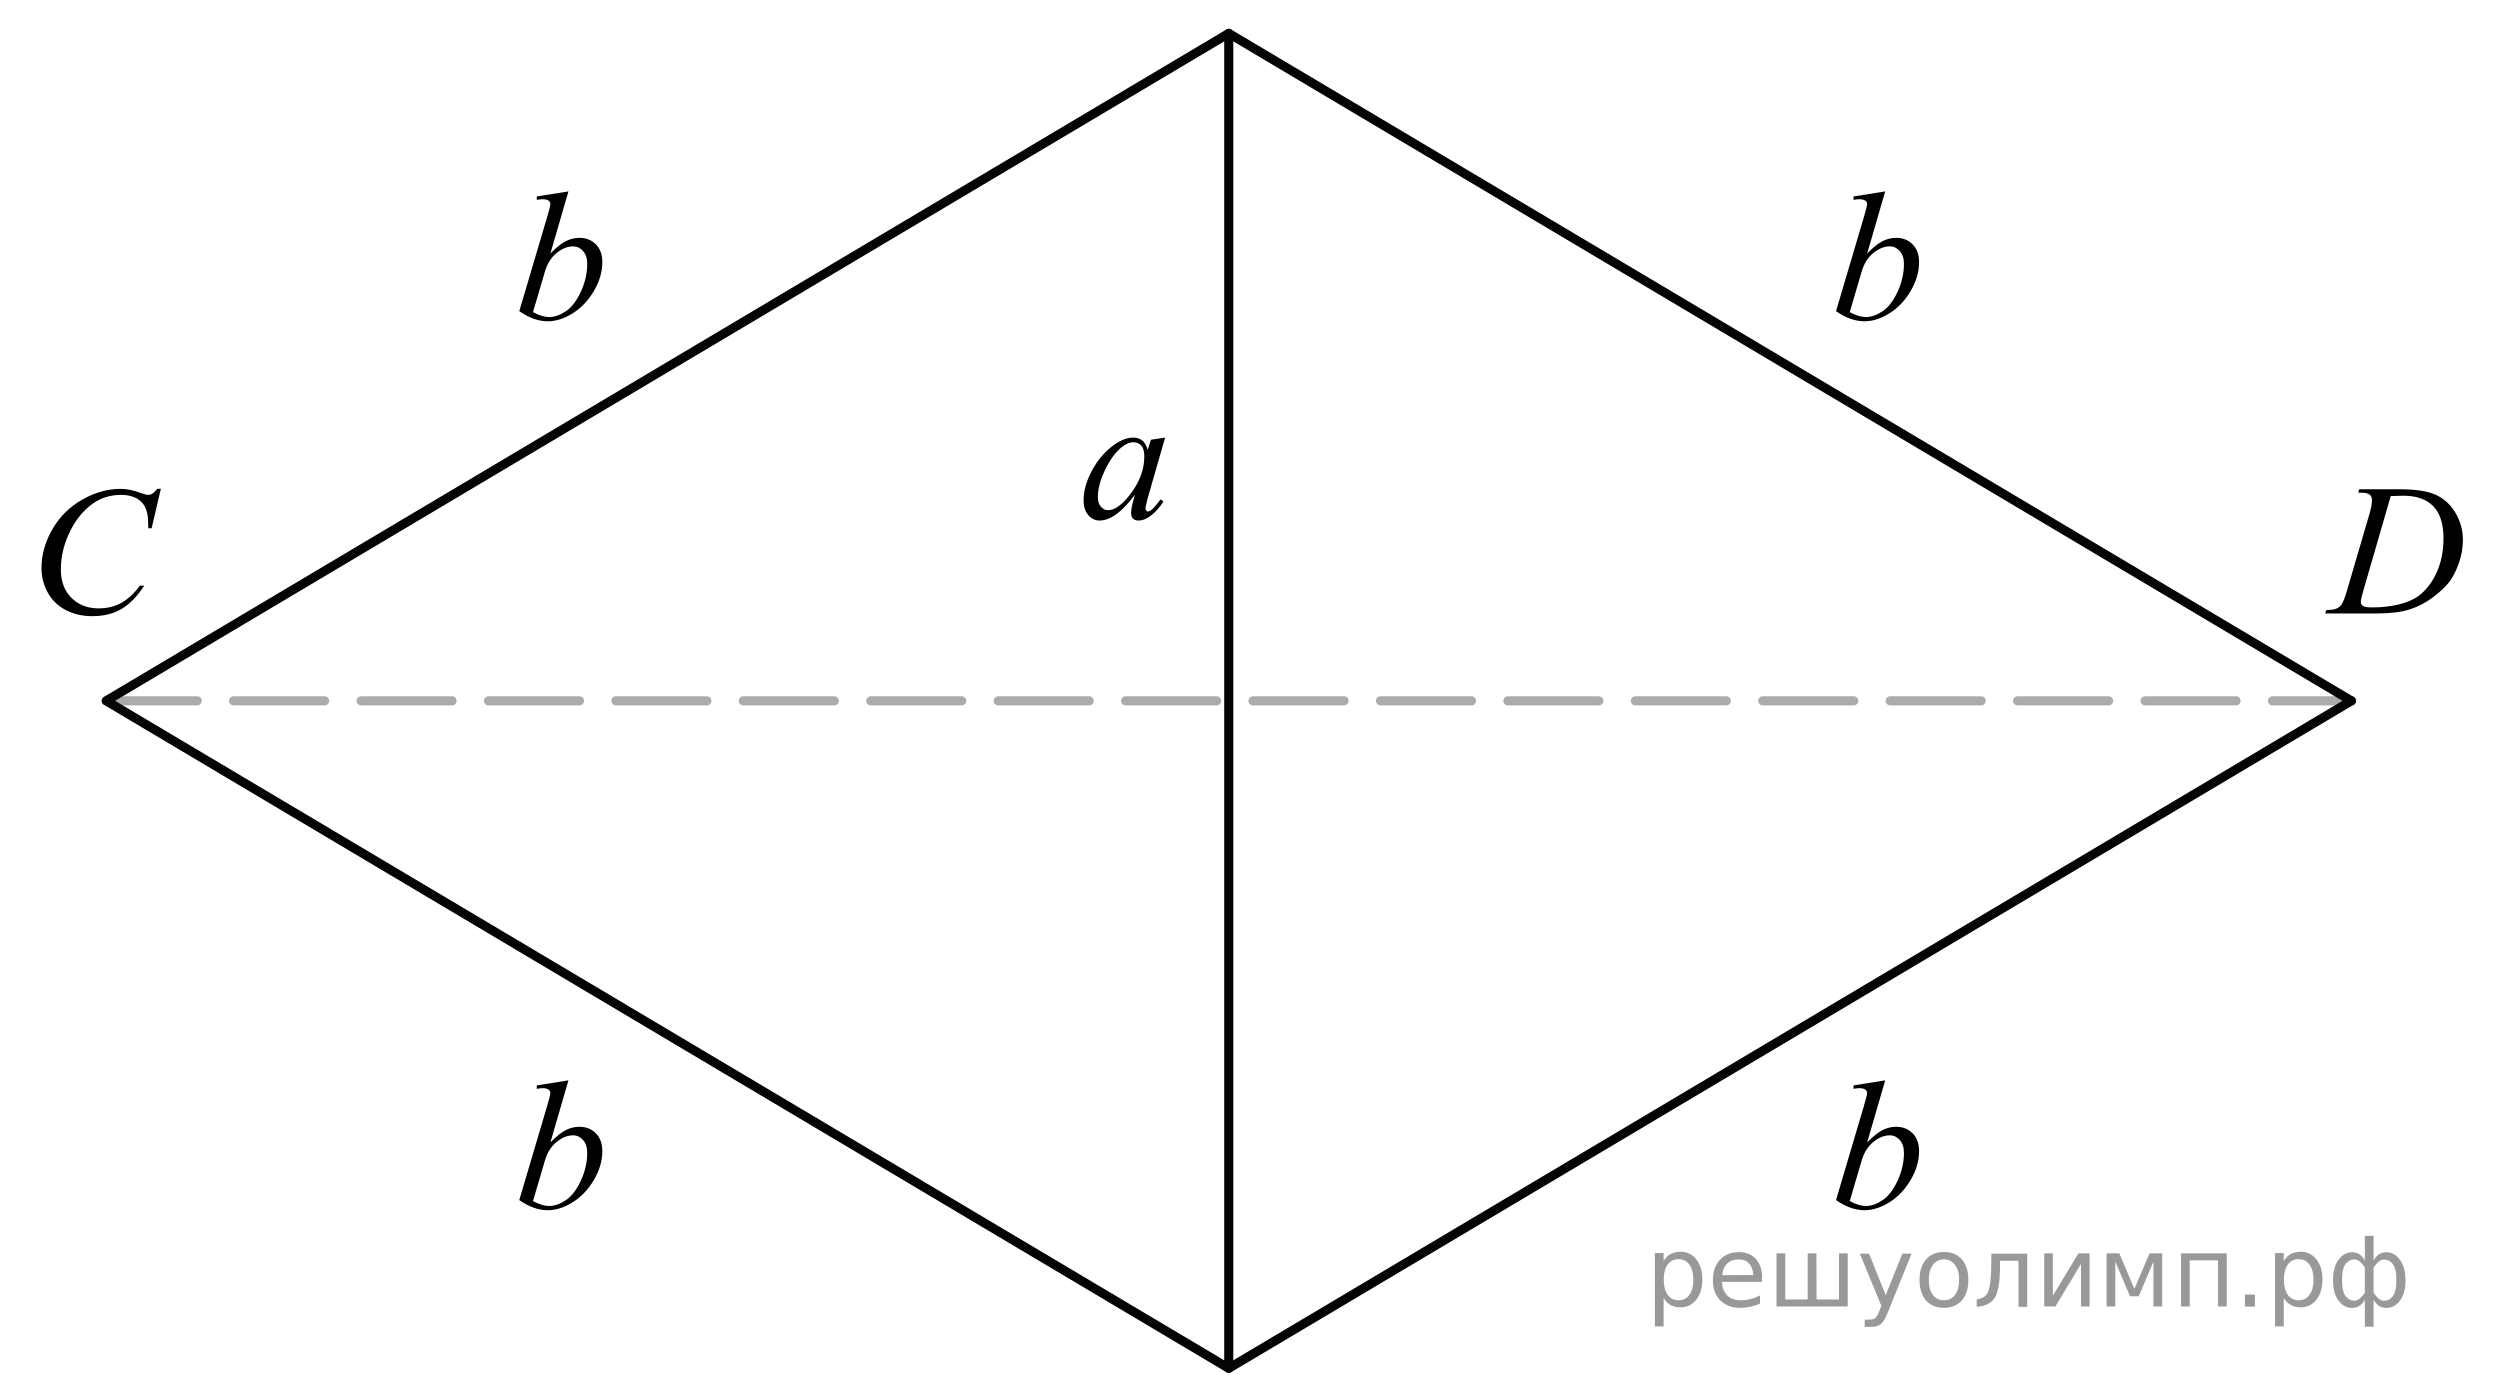 <?xml version="1.0" encoding="utf-8"?>
<!-- Generator: Adobe Illustrator 16.0.0, SVG Export Plug-In . SVG Version: 6.00 Build 0)  -->
<!DOCTYPE svg PUBLIC "-//W3C//DTD SVG 1.1//EN" "http://www.w3.org/Graphics/SVG/1.1/DTD/svg11.dtd">
<svg version="1.1" id="Слой_1" xmlns="http://www.w3.org/2000/svg" xmlns:xlink="http://www.w3.org/1999/xlink" x="0px" y="0px"
	 width="206px" height="115.25px" viewBox="-10.083 23.526 206 115.25" enable-background="new -10.083 23.526 206 115.25"
	 xml:space="preserve">
<line fill="none" stroke="#ADAAAA" stroke-width="0.75" stroke-linecap="round" stroke-linejoin="round" stroke-miterlimit="10" stroke-dasharray="7.5,3" x1="-1.333" y1="81.275" x2="183.667" y2="81.275"/>
<polyline fill="none" stroke="#030405" stroke-width="0.75" stroke-linecap="round" stroke-linejoin="round" stroke-miterlimit="10" points="
	-1.333,81.275 91.167,26.276 91.167,136.275 -1.333,81.275 "/>
<line fill="none" stroke="#030405" stroke-width="0.75" stroke-linecap="round" stroke-linejoin="round" stroke-miterlimit="10" x1="91.167" y1="136.275" x2="183.667" y2="81.275"/>
<path fill="none" stroke="#030405" stroke-linecap="round" stroke-linejoin="round" stroke-miterlimit="10" d="M3.667,81.275"/>
<line fill="none" stroke="#030405" stroke-width="0.75" stroke-linecap="round" stroke-linejoin="round" stroke-miterlimit="10" x1="91.167" y1="26.276" x2="183.667" y2="81.275"/>
<g>
	<g>
		<path d="M85.923,59.585l-1.435,4.988l-0.162,0.67c-0.015,0.063-0.022,0.116-0.022,0.161c0,0.078,0.024,0.146,0.074,0.205
			c0.039,0.045,0.088,0.066,0.146,0.066c0.063,0,0.147-0.039,0.25-0.117c0.191-0.143,0.446-0.437,0.766-0.884l0.25,0.177
			c-0.338,0.512-0.687,0.899-1.045,1.166c-0.357,0.269-0.689,0.401-0.993,0.401c-0.211,0-0.369-0.053-0.475-0.158
			c-0.106-0.104-0.158-0.259-0.158-0.46c0-0.24,0.054-0.557,0.162-0.949l0.154-0.552c-0.643,0.839-1.233,1.425-1.773,1.759
			c-0.388,0.24-0.768,0.36-1.141,0.36c-0.357,0-0.667-0.147-0.927-0.444c-0.26-0.298-0.39-0.705-0.39-1.226
			c0-0.78,0.233-1.603,0.702-2.469c0.469-0.865,1.063-1.558,1.784-2.077c0.564-0.412,1.097-0.619,1.597-0.619
			c0.3,0,0.549,0.079,0.747,0.236c0.199,0.156,0.35,0.416,0.453,0.779l0.265-0.839L85.923,59.585z M83.303,59.968
			c-0.313,0-0.647,0.147-1,0.441c-0.501,0.417-0.945,1.034-1.336,1.854c-0.39,0.817-0.585,1.56-0.585,2.221
			c0,0.334,0.084,0.598,0.25,0.791c0.167,0.193,0.358,0.291,0.574,0.291c0.535,0,1.116-0.396,1.744-1.186
			c0.839-1.049,1.258-2.126,1.258-3.229c0-0.418-0.081-0.719-0.242-0.904C83.804,60.063,83.583,59.968,83.303,59.968z"/>
	</g>
</g>
<g>
	<g>
		<path d="M36.757,39.298l-1.486,5.114c0.482-0.493,0.904-0.831,1.264-1.014c0.359-0.182,0.736-0.273,1.128-0.273
			c0.554,0,1.007,0.18,1.358,0.541c0.353,0.359,0.528,0.848,0.528,1.465c0,0.794-0.231,1.585-0.694,2.371
			c-0.463,0.787-1.044,1.4-1.743,1.839C36.413,49.78,35.723,50,35.045,50c-0.76,0-1.54-0.278-2.34-0.836L35,41.415
			c0.176-0.597,0.264-0.947,0.264-1.051c0-0.128-0.04-0.225-0.121-0.289c-0.115-0.089-0.286-0.133-0.513-0.133
			c-0.105,0-0.267,0.017-0.483,0.052v-0.281L36.757,39.298z M33.836,49.244c0.504,0.271,0.946,0.407,1.329,0.407
			c0.442,0,0.901-0.159,1.377-0.478c0.476-0.319,0.888-0.854,1.237-1.609c0.349-0.755,0.524-1.518,0.524-2.287
			c0-0.453-0.114-0.809-0.343-1.065s-0.5-0.385-0.812-0.385c-0.468,0-0.926,0.184-1.373,0.552c-0.448,0.367-0.768,0.879-0.959,1.535
			L33.836,49.244z"/>
	</g>
</g>
<g>
	<g>
		<path d="M145.257,39.298l-1.485,5.114c0.481-0.493,0.903-0.831,1.264-1.014c0.359-0.182,0.736-0.273,1.128-0.273
			c0.554,0,1.007,0.18,1.358,0.541c0.353,0.359,0.527,0.848,0.527,1.465c0,0.794-0.23,1.585-0.693,2.371
			c-0.463,0.787-1.045,1.4-1.744,1.839C144.913,49.78,144.223,50,143.545,50c-0.76,0-1.54-0.278-2.34-0.836l2.295-7.748
			c0.176-0.597,0.264-0.947,0.264-1.051c0-0.128-0.039-0.225-0.121-0.289c-0.115-0.089-0.285-0.133-0.513-0.133
			c-0.104,0-0.267,0.017-0.483,0.052v-0.281L145.257,39.298z M142.336,49.244c0.504,0.271,0.946,0.407,1.329,0.407
			c0.442,0,0.901-0.159,1.377-0.478c0.476-0.319,0.888-0.854,1.237-1.609c0.349-0.755,0.523-1.518,0.523-2.287
			c0-0.453-0.113-0.809-0.343-1.065s-0.5-0.385-0.812-0.385c-0.469,0-0.926,0.184-1.373,0.552c-0.448,0.367-0.769,0.879-0.959,1.535
			L142.336,49.244z"/>
	</g>
</g>
<g>
	<g>
		<path d="M36.757,112.548l-1.486,5.114c0.482-0.493,0.904-0.831,1.264-1.016c0.359-0.182,0.736-0.272,1.128-0.272
			c0.554,0,1.007,0.181,1.358,0.541c0.353,0.358,0.528,0.849,0.528,1.465c0,0.794-0.231,1.585-0.694,2.371
			c-0.463,0.787-1.044,1.399-1.743,1.839c-0.699,0.439-1.389,0.659-2.067,0.659c-0.76,0-1.54-0.278-2.34-0.836L35,114.665
			c0.176-0.599,0.264-0.947,0.264-1.051c0-0.13-0.04-0.226-0.121-0.289c-0.115-0.089-0.286-0.134-0.513-0.134
			c-0.105,0-0.267,0.019-0.483,0.053v-0.281L36.757,112.548z M33.836,122.494c0.504,0.271,0.946,0.406,1.329,0.406
			c0.442,0,0.901-0.158,1.377-0.478s0.888-0.854,1.237-1.608c0.349-0.756,0.524-1.519,0.524-2.287c0-0.453-0.114-0.81-0.343-1.065
			s-0.5-0.385-0.812-0.385c-0.468,0-0.926,0.184-1.373,0.552c-0.448,0.367-0.768,0.879-0.959,1.535L33.836,122.494z"/>
	</g>
</g>
<g>
	<g>
		<path d="M145.257,112.548l-1.485,5.114c0.481-0.493,0.903-0.831,1.264-1.016c0.359-0.182,0.736-0.272,1.128-0.272
			c0.554,0,1.007,0.181,1.358,0.541c0.353,0.358,0.527,0.849,0.527,1.465c0,0.794-0.23,1.585-0.693,2.371
			c-0.463,0.787-1.045,1.399-1.744,1.839c-0.698,0.439-1.389,0.659-2.066,0.659c-0.76,0-1.54-0.278-2.34-0.836l2.295-7.748
			c0.176-0.599,0.264-0.947,0.264-1.051c0-0.13-0.039-0.226-0.121-0.289c-0.115-0.089-0.285-0.134-0.513-0.134
			c-0.104,0-0.267,0.019-0.483,0.053v-0.281L145.257,112.548z M142.336,122.494c0.504,0.271,0.946,0.406,1.329,0.406
			c0.442,0,0.901-0.158,1.377-0.478s0.888-0.854,1.237-1.608c0.349-0.756,0.523-1.519,0.523-2.287c0-0.453-0.113-0.81-0.343-1.065
			s-0.5-0.385-0.812-0.385c-0.469,0-0.926,0.184-1.373,0.552c-0.448,0.367-0.769,0.879-0.959,1.535L142.336,122.494z"/>
	</g>
</g>
<g>
	<g>
		<path d="M3.172,63.809L2.41,67.057H2.138l-0.03-0.814c-0.025-0.297-0.083-0.561-0.174-0.792c-0.09-0.232-0.226-0.433-0.407-0.603
			c-0.181-0.171-0.41-0.304-0.687-0.399c-0.277-0.097-0.584-0.146-0.921-0.146c-0.9,0-1.688,0.242-2.362,0.725
			c-0.86,0.617-1.534,1.488-2.022,2.613c-0.402,0.928-0.604,1.866-0.604,2.818c0,0.973,0.289,1.748,0.868,2.327
			c0.578,0.58,1.33,0.87,2.256,0.87c0.699,0,1.322-0.153,1.868-0.459c0.546-0.307,1.053-0.777,1.521-1.413h0.354
			c-0.553,0.862-1.167,1.498-1.841,1.905c-0.675,0.406-1.482,0.609-2.423,0.609c-0.835,0-1.574-0.172-2.219-0.515
			c-0.644-0.343-1.135-0.825-1.472-1.446c-0.337-0.622-0.506-1.29-0.506-2.006c0-1.096,0.3-2.16,0.898-3.196
			c0.598-1.036,1.42-1.85,2.464-2.442c1.044-0.592,2.097-0.887,3.158-0.887c0.498,0,1.057,0.115,1.676,0.348
			c0.271,0.099,0.468,0.147,0.589,0.147c0.12,0,0.226-0.024,0.316-0.073c0.09-0.051,0.241-0.19,0.453-0.422h0.281V63.809z"/>
	</g>
</g>
<g>
	<g>
		<path d="M184.232,64.119l0.092-0.279h3.268c1.385,0,2.409,0.158,3.075,0.477c0.667,0.315,1.199,0.815,1.597,1.496
			c0.397,0.683,0.596,1.414,0.596,2.192c0,0.669-0.113,1.319-0.342,1.95c-0.229,0.632-0.488,1.137-0.777,1.518
			c-0.29,0.379-0.733,0.799-1.332,1.256c-0.6,0.459-1.248,0.797-1.947,1.016s-1.572,0.328-2.619,0.328h-4.332l0.1-0.279
			c0.396-0.01,0.664-0.045,0.8-0.105c0.2-0.086,0.35-0.201,0.444-0.347c0.146-0.212,0.311-0.637,0.49-1.274l1.813-6.188
			c0.141-0.487,0.212-0.87,0.212-1.146c0-0.196-0.065-0.349-0.196-0.453c-0.131-0.105-0.388-0.158-0.771-0.158h-0.168V64.119z
			 M186.913,64.406l-2.22,7.658c-0.166,0.572-0.248,0.928-0.248,1.063c0,0.081,0.025,0.158,0.078,0.234
			c0.054,0.074,0.125,0.125,0.215,0.149c0.132,0.046,0.343,0.068,0.635,0.068c0.79,0,1.523-0.082,2.199-0.245
			c0.678-0.164,1.232-0.406,1.664-0.729c0.613-0.469,1.104-1.111,1.473-1.933c0.367-0.819,0.551-1.753,0.551-2.799
			c0-1.183-0.281-2.062-0.846-2.638c-0.563-0.575-1.387-0.863-2.469-0.863C187.68,64.376,187.334,64.386,186.913,64.406z"/>
	</g>
</g>
<path d="M-10.083,23.526"/>
<path d="M195.917,138.775"/>
<g style="stroke:none;fill:#000;fill-opacity:0.40" ><path d="m 127.0,130.5 v 2.32 h -0.72 v -6.04 h 0.72 v 0.66 q 0.23,-0.39 0.57,-0.58 0.35,-0.19 0.83,-0.19 0.80,0 1.29,0.63 0.50,0.63 0.50,1.66 0,1.03 -0.50,1.66 -0.50,0.63 -1.29,0.63 -0.48,0 -0.83,-0.19 -0.34,-0.19 -0.57,-0.58 z m 2.45,-1.53 q 0,-0.79 -0.33,-1.24 -0.32,-0.45 -0.89,-0.45 -0.57,0 -0.90,0.45 -0.32,0.45 -0.32,1.24 0,0.79 0.32,1.25 0.33,0.45 0.90,0.45 0.57,0 0.89,-0.45 0.33,-0.45 0.33,-1.25 z"/><path d="m 135.1,128.8 v 0.35 h -3.30 q 0.05,0.74 0.45,1.13 0.40,0.39 1.12,0.39 0.41,0 0.80,-0.10 0.39,-0.10 0.77,-0.30 v 0.68 q -0.39,0.16 -0.79,0.25 -0.41,0.09 -0.82,0.09 -1.05,0 -1.66,-0.61 -0.61,-0.61 -0.61,-1.65 0,-1.07 0.58,-1.70 0.58,-0.63 1.57,-0.63 0.88,0 1.39,0.57 0.52,0.57 0.52,1.54 z m -0.72,-0.21 q -0.01,-0.59 -0.33,-0.94 -0.32,-0.35 -0.85,-0.35 -0.60,0 -0.96,0.34 -0.36,0.34 -0.41,0.96 z"/><path d="m 139.6,130.6 h 1.85 v -3.80 h 0.72 v 4.38 h -5.87 v -4.38 h 0.72 v 3.80 h 1.85 v -3.80 h 0.72 z"/><path d="m 145.5,131.6 q -0.30,0.78 -0.59,1.02 -0.29,0.24 -0.77,0.24 h -0.57 v -0.60 h 0.42 q 0.30,0 0.46,-0.14 0.16,-0.14 0.36,-0.66 l 0.13,-0.33 -1.77,-4.30 h 0.76 l 1.37,3.42 1.37,-3.42 h 0.76 z"/><path d="m 150.1,127.3 q -0.58,0 -0.91,0.45 -0.34,0.45 -0.34,1.23 0,0.79 0.33,1.24 0.34,0.45 0.92,0.45 0.57,0 0.91,-0.45 0.34,-0.45 0.34,-1.23 0,-0.78 -0.34,-1.23 -0.34,-0.46 -0.91,-0.46 z m 0,-0.61 q 0.94,0 1.47,0.61 0.54,0.61 0.54,1.69 0,1.07 -0.54,1.69 -0.54,0.61 -1.47,0.61 -0.94,0 -1.48,-0.61 -0.53,-0.61 -0.53,-1.69 0,-1.08 0.53,-1.69 0.54,-0.61 1.48,-0.61 z"/><path d="m 152.8,131.2 v -0.60 q 0.71,-0.11 0.93,-0.60 0.27,-0.69 0.27,-2.46 v -0.71 h 2.96 v 4.38 h -0.72 v -3.80 h -1.52 v 0.43 q 0,1.69 -0.34,2.45 -0.37,0.81 -1.57,0.92 z"/><path d="m 162.1,126.8 v 4.38 h -0.71 v -3.51 l -2.11,3.51 h -0.92 v -4.38 h 0.71 v 3.50 l 2.11,-3.50 z"/><path d="m 163.5,126.8 h 1.05 l 1.24,2.93 1.25,-2.93 h 1.04 v 4.38 h -0.72 v -3.69 l -1.21,2.85 h -0.72 l -1.21,-2.85 v 3.69 h -0.72 z"/><path d="m 173.4,126.8 v 4.38 h -0.72 v -3.80 h -2.33 v 3.80 h -0.72 v -4.38 z"/><path d="m 174.9,130.2 h 0.82 v 0.99 h -0.82 z"/><path d="m 178.1,130.5 v 2.32 h -0.72 v -6.04 h 0.72 v 0.66 q 0.23,-0.39 0.57,-0.58 0.35,-0.19 0.83,-0.19 0.80,0 1.29,0.63 0.50,0.63 0.50,1.66 0,1.03 -0.50,1.66 -0.50,0.63 -1.29,0.63 -0.48,0 -0.83,-0.19 -0.34,-0.19 -0.57,-0.58 z m 2.45,-1.53 q 0,-0.79 -0.33,-1.24 -0.32,-0.45 -0.89,-0.45 -0.57,0 -0.90,0.45 -0.32,0.45 -0.32,1.24 0,0.79 0.32,1.25 0.33,0.45 0.90,0.45 0.57,0 0.89,-0.45 0.33,-0.45 0.33,-1.25 z"/><path d="m 182.9,129.0 q 0,0.92 0.28,1.31 0.29,0.39 0.77,0.39 0.38,0 0.83,-0.66 v -2.08 q -0.45,-0.66 -0.83,-0.66 -0.48,0 -0.77,0.39 -0.28,0.39 -0.28,1.30 z m 1.88,3.85 v -2.22 q -0.22,0.37 -0.48,0.52 -0.25,0.15 -0.58,0.15 -0.65,0 -1.11,-0.60 -0.45,-0.61 -0.45,-1.68 0,-1.07 0.45,-1.69 0.46,-0.62 1.11,-0.62 0.32,0 0.58,0.15 0.26,0.15 0.48,0.52 v -2.02 h 0.72 v 2.02 q 0.22,-0.37 0.48,-0.52 0.26,-0.15 0.58,-0.15 0.65,0 1.11,0.62 0.46,0.62 0.46,1.69 0,1.07 -0.46,1.68 -0.45,0.60 -1.11,0.60 -0.32,0 -0.58,-0.15 -0.25,-0.15 -0.48,-0.52 v 2.22 z m 2.60,-3.85 q 0,-0.92 -0.29,-1.30 -0.28,-0.39 -0.76,-0.39 -0.38,0 -0.83,0.66 v 2.08 q 0.45,0.66 0.83,0.66 0.48,0 0.76,-0.39 0.29,-0.39 0.29,-1.31 z"/></g></svg>

<!--File created and owned by https://sdamgia.ru. Copying is prohibited. All rights reserved.-->
